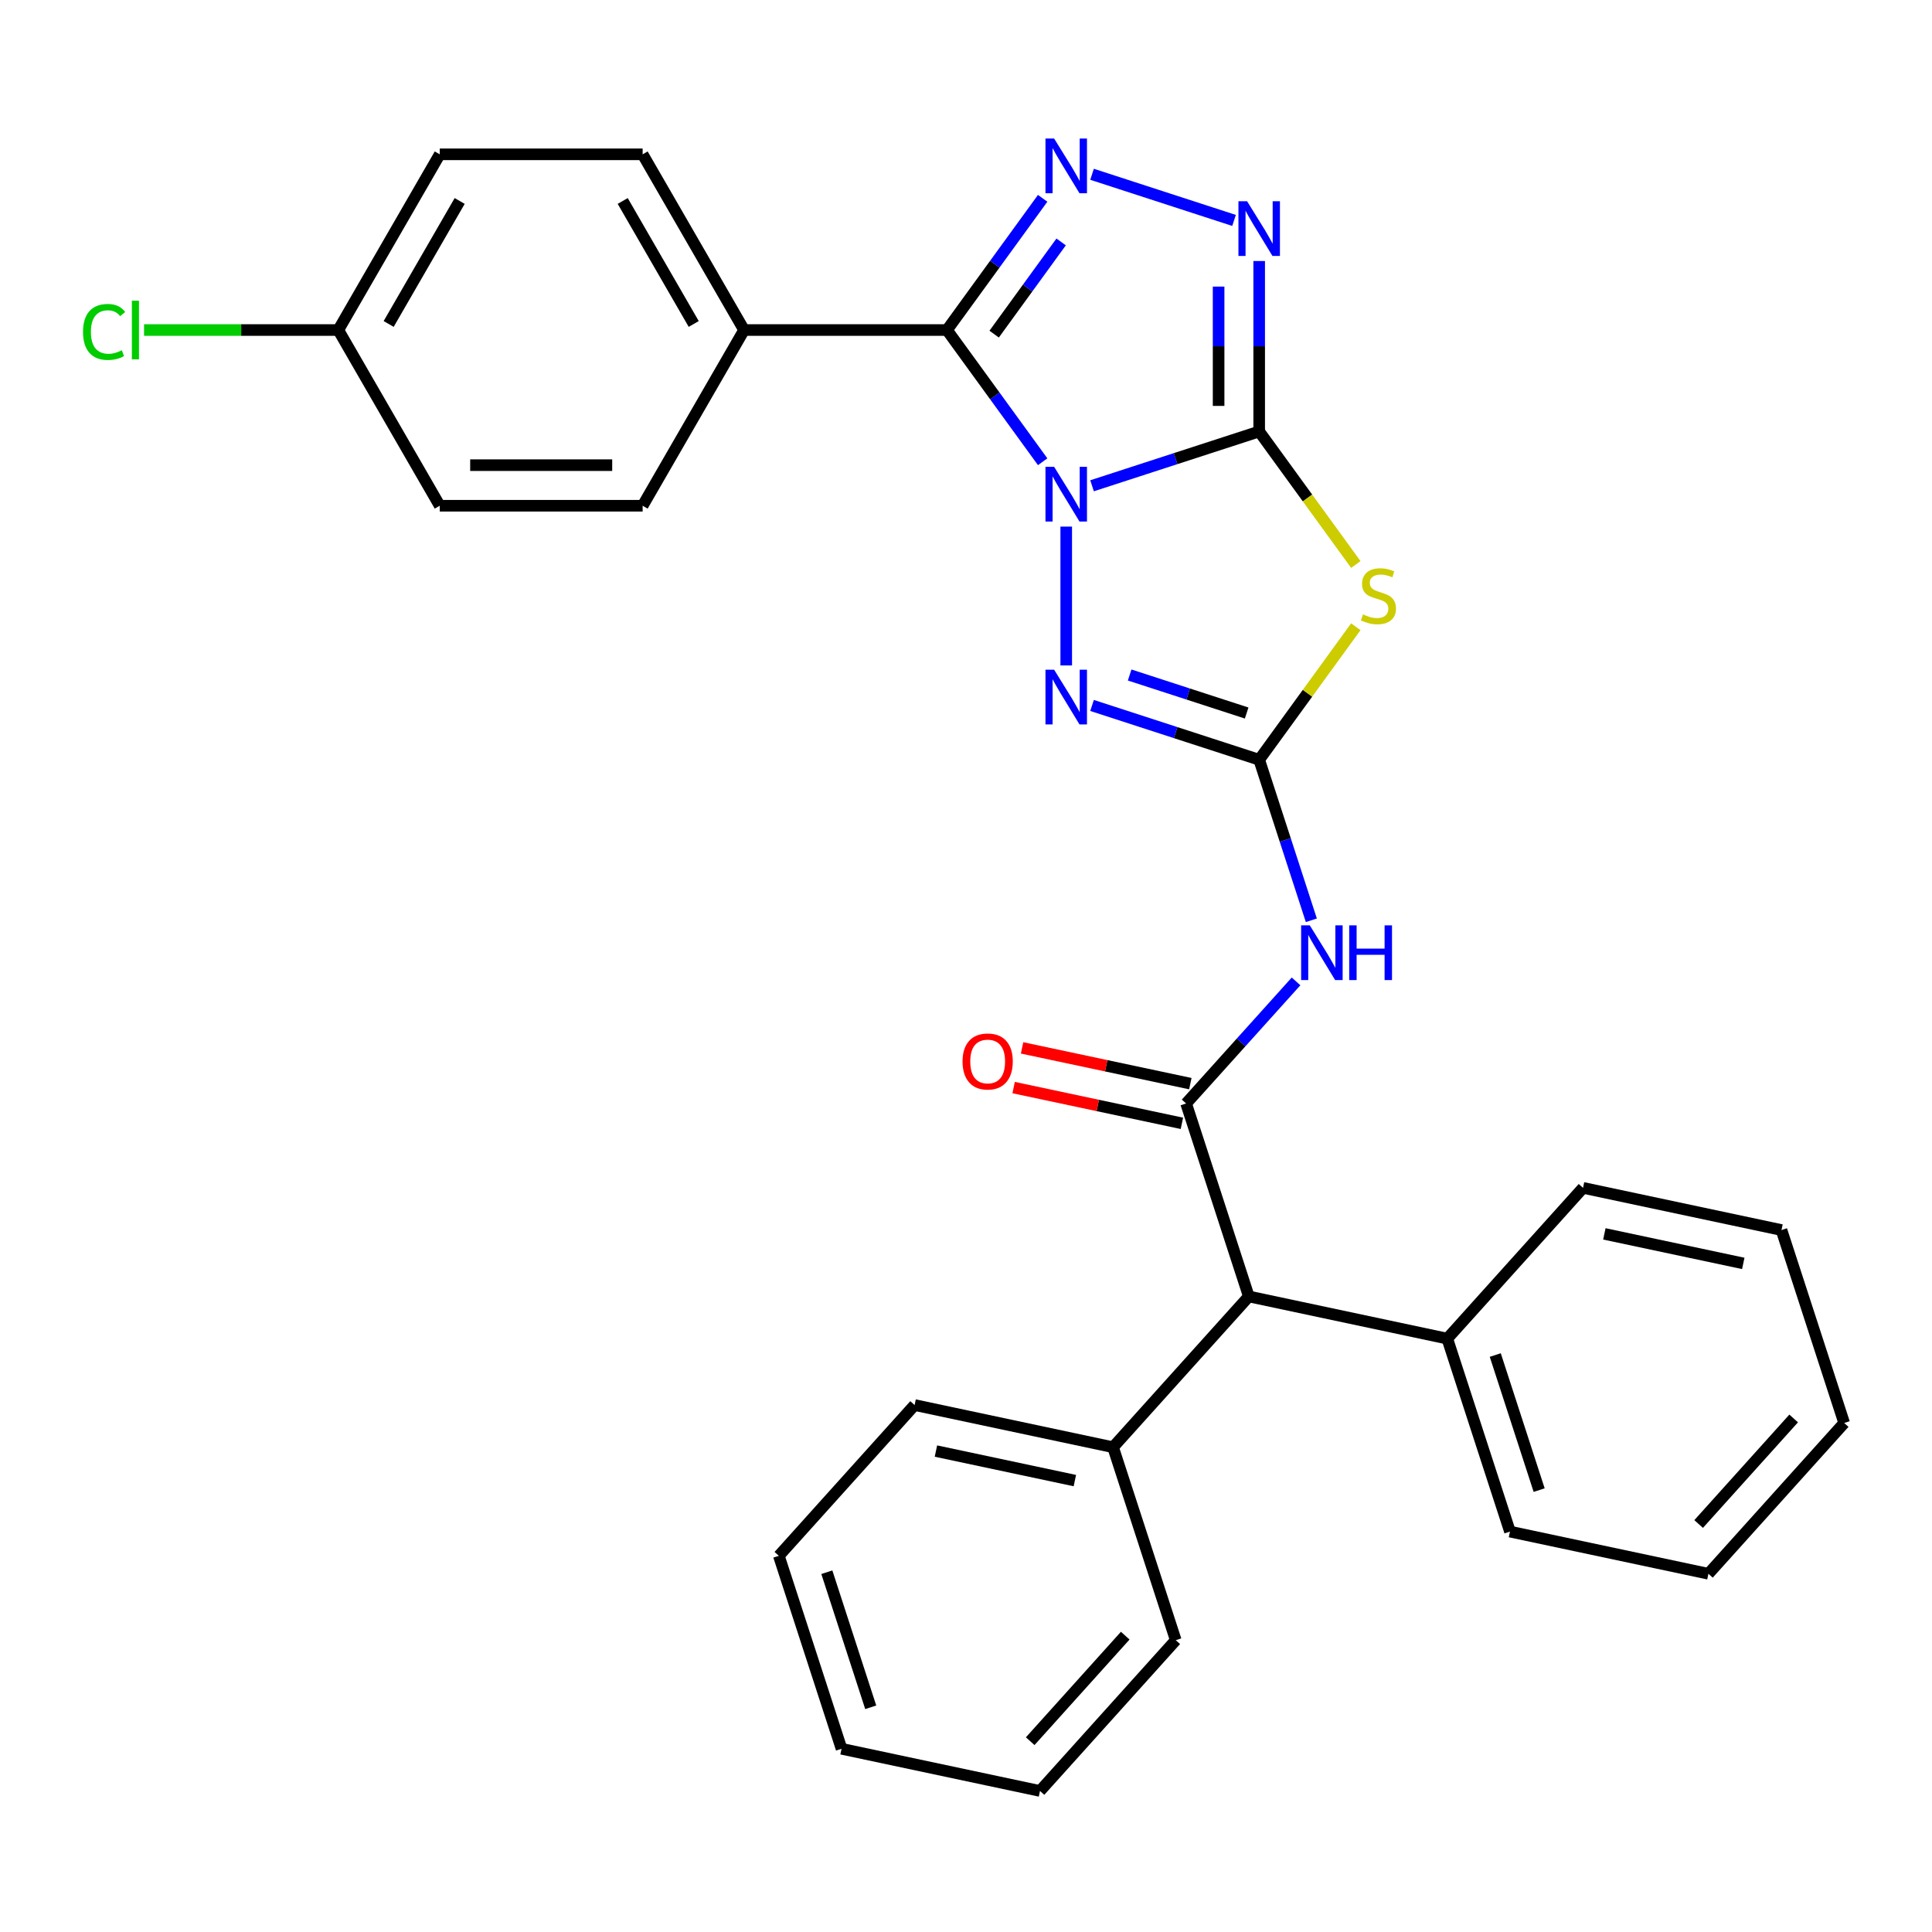 <?xml version='1.0' encoding='iso-8859-1'?>
<svg version='1.1' baseProfile='full'
              xmlns='http://www.w3.org/2000/svg'
                      xmlns:rdkit='http://www.rdkit.org/xml'
                      xmlns:xlink='http://www.w3.org/1999/xlink'
                  xml:space='preserve'
width='1000px' height='1000px' viewBox='0 0 1000 1000'>
<!-- END OF HEADER -->
<rect style='opacity:1.0;fill:#FFFFFF;stroke:none' width='1000' height='1000' x='0' y='0'> </rect>
<path class='bond-0' d='M 565.242,251.441 L 608.497,237.386' style='fill:none;fill-rule:evenodd;stroke:#0000FF;stroke-width:6px;stroke-linecap:butt;stroke-linejoin:miter;stroke-opacity:1' />
<path class='bond-0' d='M 608.497,237.386 L 651.752,223.332' style='fill:none;fill-rule:evenodd;stroke:#000000;stroke-width:6px;stroke-linecap:butt;stroke-linejoin:miter;stroke-opacity:1' />
<path class='bond-1' d='M 539.681,238.998 L 514.916,204.911' style='fill:none;fill-rule:evenodd;stroke:#0000FF;stroke-width:6px;stroke-linecap:butt;stroke-linejoin:miter;stroke-opacity:1' />
<path class='bond-1' d='M 514.916,204.911 L 490.15,170.824' style='fill:none;fill-rule:evenodd;stroke:#000000;stroke-width:6px;stroke-linecap:butt;stroke-linejoin:miter;stroke-opacity:1' />
<path class='bond-4' d='M 551.877,272.569 L 551.877,344.432' style='fill:none;fill-rule:evenodd;stroke:#0000FF;stroke-width:6px;stroke-linecap:butt;stroke-linejoin:miter;stroke-opacity:1' />
<path class='bond-3' d='M 651.752,223.332 L 676.762,257.756' style='fill:none;fill-rule:evenodd;stroke:#000000;stroke-width:6px;stroke-linecap:butt;stroke-linejoin:miter;stroke-opacity:1' />
<path class='bond-3' d='M 676.762,257.756 L 701.772,292.18' style='fill:none;fill-rule:evenodd;stroke:#CCCC00;stroke-width:6px;stroke-linecap:butt;stroke-linejoin:miter;stroke-opacity:1' />
<path class='bond-6' d='M 651.752,223.332 L 651.752,179.217' style='fill:none;fill-rule:evenodd;stroke:#000000;stroke-width:6px;stroke-linecap:butt;stroke-linejoin:miter;stroke-opacity:1' />
<path class='bond-6' d='M 651.752,179.217 L 651.752,135.102' style='fill:none;fill-rule:evenodd;stroke:#0000FF;stroke-width:6px;stroke-linecap:butt;stroke-linejoin:miter;stroke-opacity:1' />
<path class='bond-6' d='M 630.749,210.097 L 630.749,179.217' style='fill:none;fill-rule:evenodd;stroke:#000000;stroke-width:6px;stroke-linecap:butt;stroke-linejoin:miter;stroke-opacity:1' />
<path class='bond-6' d='M 630.749,179.217 L 630.749,148.337' style='fill:none;fill-rule:evenodd;stroke:#0000FF;stroke-width:6px;stroke-linecap:butt;stroke-linejoin:miter;stroke-opacity:1' />
<path class='bond-5' d='M 490.15,170.824 L 514.916,136.738' style='fill:none;fill-rule:evenodd;stroke:#000000;stroke-width:6px;stroke-linecap:butt;stroke-linejoin:miter;stroke-opacity:1' />
<path class='bond-5' d='M 514.916,136.738 L 539.681,102.651' style='fill:none;fill-rule:evenodd;stroke:#0000FF;stroke-width:6px;stroke-linecap:butt;stroke-linejoin:miter;stroke-opacity:1' />
<path class='bond-5' d='M 514.572,172.944 L 531.908,149.083' style='fill:none;fill-rule:evenodd;stroke:#000000;stroke-width:6px;stroke-linecap:butt;stroke-linejoin:miter;stroke-opacity:1' />
<path class='bond-5' d='M 531.908,149.083 L 549.243,125.222' style='fill:none;fill-rule:evenodd;stroke:#0000FF;stroke-width:6px;stroke-linecap:butt;stroke-linejoin:miter;stroke-opacity:1' />
<path class='bond-10' d='M 490.15,170.824 L 385.136,170.824' style='fill:none;fill-rule:evenodd;stroke:#000000;stroke-width:6px;stroke-linecap:butt;stroke-linejoin:miter;stroke-opacity:1' />
<path class='bond-2' d='M 651.752,393.249 L 608.497,379.195' style='fill:none;fill-rule:evenodd;stroke:#000000;stroke-width:6px;stroke-linecap:butt;stroke-linejoin:miter;stroke-opacity:1' />
<path class='bond-2' d='M 608.497,379.195 L 565.242,365.141' style='fill:none;fill-rule:evenodd;stroke:#0000FF;stroke-width:6px;stroke-linecap:butt;stroke-linejoin:miter;stroke-opacity:1' />
<path class='bond-2' d='M 645.265,369.058 L 614.987,359.22' style='fill:none;fill-rule:evenodd;stroke:#000000;stroke-width:6px;stroke-linecap:butt;stroke-linejoin:miter;stroke-opacity:1' />
<path class='bond-2' d='M 614.987,359.22 L 584.709,349.382' style='fill:none;fill-rule:evenodd;stroke:#0000FF;stroke-width:6px;stroke-linecap:butt;stroke-linejoin:miter;stroke-opacity:1' />
<path class='bond-7' d='M 651.752,393.249 L 665.25,434.794' style='fill:none;fill-rule:evenodd;stroke:#000000;stroke-width:6px;stroke-linecap:butt;stroke-linejoin:miter;stroke-opacity:1' />
<path class='bond-7' d='M 665.25,434.794 L 678.749,476.339' style='fill:none;fill-rule:evenodd;stroke:#0000FF;stroke-width:6px;stroke-linecap:butt;stroke-linejoin:miter;stroke-opacity:1' />
<path class='bond-31' d='M 651.752,393.249 L 676.762,358.825' style='fill:none;fill-rule:evenodd;stroke:#000000;stroke-width:6px;stroke-linecap:butt;stroke-linejoin:miter;stroke-opacity:1' />
<path class='bond-31' d='M 676.762,358.825 L 701.772,324.402' style='fill:none;fill-rule:evenodd;stroke:#CCCC00;stroke-width:6px;stroke-linecap:butt;stroke-linejoin:miter;stroke-opacity:1' />
<path class='bond-30' d='M 565.242,90.208 L 638.738,114.089' style='fill:none;fill-rule:evenodd;stroke:#0000FF;stroke-width:6px;stroke-linecap:butt;stroke-linejoin:miter;stroke-opacity:1' />
<path class='bond-8' d='M 670.838,507.968 L 642.386,539.567' style='fill:none;fill-rule:evenodd;stroke:#0000FF;stroke-width:6px;stroke-linecap:butt;stroke-linejoin:miter;stroke-opacity:1' />
<path class='bond-8' d='M 642.386,539.567 L 613.934,571.165' style='fill:none;fill-rule:evenodd;stroke:#000000;stroke-width:6px;stroke-linecap:butt;stroke-linejoin:miter;stroke-opacity:1' />
<path class='bond-9' d='M 613.934,571.165 L 646.386,671.04' style='fill:none;fill-rule:evenodd;stroke:#000000;stroke-width:6px;stroke-linecap:butt;stroke-linejoin:miter;stroke-opacity:1' />
<path class='bond-11' d='M 616.118,560.893 L 572.57,551.637' style='fill:none;fill-rule:evenodd;stroke:#000000;stroke-width:6px;stroke-linecap:butt;stroke-linejoin:miter;stroke-opacity:1' />
<path class='bond-11' d='M 572.57,551.637 L 529.023,542.381' style='fill:none;fill-rule:evenodd;stroke:#FF0000;stroke-width:6px;stroke-linecap:butt;stroke-linejoin:miter;stroke-opacity:1' />
<path class='bond-11' d='M 611.751,581.437 L 568.204,572.181' style='fill:none;fill-rule:evenodd;stroke:#000000;stroke-width:6px;stroke-linecap:butt;stroke-linejoin:miter;stroke-opacity:1' />
<path class='bond-11' d='M 568.204,572.181 L 524.656,562.925' style='fill:none;fill-rule:evenodd;stroke:#FF0000;stroke-width:6px;stroke-linecap:butt;stroke-linejoin:miter;stroke-opacity:1' />
<path class='bond-12' d='M 646.386,671.04 L 576.117,749.082' style='fill:none;fill-rule:evenodd;stroke:#000000;stroke-width:6px;stroke-linecap:butt;stroke-linejoin:miter;stroke-opacity:1' />
<path class='bond-13' d='M 646.386,671.04 L 749.106,692.874' style='fill:none;fill-rule:evenodd;stroke:#000000;stroke-width:6px;stroke-linecap:butt;stroke-linejoin:miter;stroke-opacity:1' />
<path class='bond-14' d='M 385.136,170.824 L 332.628,79.879' style='fill:none;fill-rule:evenodd;stroke:#000000;stroke-width:6px;stroke-linecap:butt;stroke-linejoin:miter;stroke-opacity:1' />
<path class='bond-14' d='M 359.071,167.684 L 322.315,104.022' style='fill:none;fill-rule:evenodd;stroke:#000000;stroke-width:6px;stroke-linecap:butt;stroke-linejoin:miter;stroke-opacity:1' />
<path class='bond-15' d='M 385.136,170.824 L 332.628,261.77' style='fill:none;fill-rule:evenodd;stroke:#000000;stroke-width:6px;stroke-linecap:butt;stroke-linejoin:miter;stroke-opacity:1' />
<path class='bond-20' d='M 576.117,749.082 L 473.397,727.248' style='fill:none;fill-rule:evenodd;stroke:#000000;stroke-width:6px;stroke-linecap:butt;stroke-linejoin:miter;stroke-opacity:1' />
<path class='bond-20' d='M 556.342,766.351 L 484.438,751.067' style='fill:none;fill-rule:evenodd;stroke:#000000;stroke-width:6px;stroke-linecap:butt;stroke-linejoin:miter;stroke-opacity:1' />
<path class='bond-21' d='M 576.117,749.082 L 608.568,848.957' style='fill:none;fill-rule:evenodd;stroke:#000000;stroke-width:6px;stroke-linecap:butt;stroke-linejoin:miter;stroke-opacity:1' />
<path class='bond-22' d='M 749.106,692.874 L 781.557,792.749' style='fill:none;fill-rule:evenodd;stroke:#000000;stroke-width:6px;stroke-linecap:butt;stroke-linejoin:miter;stroke-opacity:1' />
<path class='bond-22' d='M 773.948,701.365 L 796.664,771.278' style='fill:none;fill-rule:evenodd;stroke:#000000;stroke-width:6px;stroke-linecap:butt;stroke-linejoin:miter;stroke-opacity:1' />
<path class='bond-23' d='M 749.106,692.874 L 819.374,614.833' style='fill:none;fill-rule:evenodd;stroke:#000000;stroke-width:6px;stroke-linecap:butt;stroke-linejoin:miter;stroke-opacity:1' />
<path class='bond-18' d='M 332.628,79.879 L 227.614,79.879' style='fill:none;fill-rule:evenodd;stroke:#000000;stroke-width:6px;stroke-linecap:butt;stroke-linejoin:miter;stroke-opacity:1' />
<path class='bond-17' d='M 332.628,261.77 L 227.614,261.77' style='fill:none;fill-rule:evenodd;stroke:#000000;stroke-width:6px;stroke-linecap:butt;stroke-linejoin:miter;stroke-opacity:1' />
<path class='bond-17' d='M 316.876,240.767 L 243.366,240.767' style='fill:none;fill-rule:evenodd;stroke:#000000;stroke-width:6px;stroke-linecap:butt;stroke-linejoin:miter;stroke-opacity:1' />
<path class='bond-16' d='M 175.106,170.824 L 227.614,261.77' style='fill:none;fill-rule:evenodd;stroke:#000000;stroke-width:6px;stroke-linecap:butt;stroke-linejoin:miter;stroke-opacity:1' />
<path class='bond-19' d='M 175.106,170.824 L 124.832,170.824' style='fill:none;fill-rule:evenodd;stroke:#000000;stroke-width:6px;stroke-linecap:butt;stroke-linejoin:miter;stroke-opacity:1' />
<path class='bond-19' d='M 124.832,170.824 L 74.557,170.824' style='fill:none;fill-rule:evenodd;stroke:#00CC00;stroke-width:6px;stroke-linecap:butt;stroke-linejoin:miter;stroke-opacity:1' />
<path class='bond-32' d='M 175.106,170.824 L 227.614,79.879' style='fill:none;fill-rule:evenodd;stroke:#000000;stroke-width:6px;stroke-linecap:butt;stroke-linejoin:miter;stroke-opacity:1' />
<path class='bond-32' d='M 201.171,167.684 L 237.927,104.022' style='fill:none;fill-rule:evenodd;stroke:#000000;stroke-width:6px;stroke-linecap:butt;stroke-linejoin:miter;stroke-opacity:1' />
<path class='bond-27' d='M 473.397,727.248 L 403.129,805.289' style='fill:none;fill-rule:evenodd;stroke:#000000;stroke-width:6px;stroke-linecap:butt;stroke-linejoin:miter;stroke-opacity:1' />
<path class='bond-24' d='M 608.568,848.957 L 538.3,926.998' style='fill:none;fill-rule:evenodd;stroke:#000000;stroke-width:6px;stroke-linecap:butt;stroke-linejoin:miter;stroke-opacity:1' />
<path class='bond-24' d='M 582.42,846.609 L 533.232,901.238' style='fill:none;fill-rule:evenodd;stroke:#000000;stroke-width:6px;stroke-linecap:butt;stroke-linejoin:miter;stroke-opacity:1' />
<path class='bond-25' d='M 781.557,792.749 L 884.277,814.583' style='fill:none;fill-rule:evenodd;stroke:#000000;stroke-width:6px;stroke-linecap:butt;stroke-linejoin:miter;stroke-opacity:1' />
<path class='bond-26' d='M 819.374,614.833 L 922.094,636.667' style='fill:none;fill-rule:evenodd;stroke:#000000;stroke-width:6px;stroke-linecap:butt;stroke-linejoin:miter;stroke-opacity:1' />
<path class='bond-26' d='M 830.415,638.652 L 902.319,653.936' style='fill:none;fill-rule:evenodd;stroke:#000000;stroke-width:6px;stroke-linecap:butt;stroke-linejoin:miter;stroke-opacity:1' />
<path class='bond-28' d='M 538.3,926.998 L 435.58,905.164' style='fill:none;fill-rule:evenodd;stroke:#000000;stroke-width:6px;stroke-linecap:butt;stroke-linejoin:miter;stroke-opacity:1' />
<path class='bond-33' d='M 884.277,814.583 L 954.545,736.542' style='fill:none;fill-rule:evenodd;stroke:#000000;stroke-width:6px;stroke-linecap:butt;stroke-linejoin:miter;stroke-opacity:1' />
<path class='bond-33' d='M 879.209,788.823 L 928.397,734.194' style='fill:none;fill-rule:evenodd;stroke:#000000;stroke-width:6px;stroke-linecap:butt;stroke-linejoin:miter;stroke-opacity:1' />
<path class='bond-29' d='M 922.094,636.667 L 954.545,736.542' style='fill:none;fill-rule:evenodd;stroke:#000000;stroke-width:6px;stroke-linecap:butt;stroke-linejoin:miter;stroke-opacity:1' />
<path class='bond-34' d='M 403.129,805.289 L 435.58,905.164' style='fill:none;fill-rule:evenodd;stroke:#000000;stroke-width:6px;stroke-linecap:butt;stroke-linejoin:miter;stroke-opacity:1' />
<path class='bond-34' d='M 427.971,813.78 L 450.687,883.692' style='fill:none;fill-rule:evenodd;stroke:#000000;stroke-width:6px;stroke-linecap:butt;stroke-linejoin:miter;stroke-opacity:1' />
<path  class='atom-0' d='M 545.617 241.623
L 554.897 256.623
Q 555.817 258.103, 557.297 260.783
Q 558.777 263.463, 558.857 263.623
L 558.857 241.623
L 562.617 241.623
L 562.617 269.943
L 558.737 269.943
L 548.777 253.543
Q 547.617 251.623, 546.377 249.423
Q 545.177 247.223, 544.817 246.543
L 544.817 269.943
L 541.137 269.943
L 541.137 241.623
L 545.617 241.623
' fill='#0000FF'/>
<path  class='atom-4' d='M 705.478 318.011
Q 705.798 318.131, 707.118 318.691
Q 708.438 319.251, 709.878 319.611
Q 711.358 319.931, 712.798 319.931
Q 715.478 319.931, 717.038 318.651
Q 718.598 317.331, 718.598 315.051
Q 718.598 313.491, 717.798 312.531
Q 717.038 311.571, 715.838 311.051
Q 714.638 310.531, 712.638 309.931
Q 710.118 309.171, 708.598 308.451
Q 707.118 307.731, 706.038 306.211
Q 704.998 304.691, 704.998 302.131
Q 704.998 298.571, 707.398 296.371
Q 709.838 294.171, 714.638 294.171
Q 717.918 294.171, 721.638 295.731
L 720.718 298.811
Q 717.318 297.411, 714.758 297.411
Q 711.998 297.411, 710.478 298.571
Q 708.958 299.691, 708.998 301.651
Q 708.998 303.171, 709.758 304.091
Q 710.558 305.011, 711.678 305.531
Q 712.838 306.051, 714.758 306.651
Q 717.318 307.451, 718.838 308.251
Q 720.358 309.051, 721.438 310.691
Q 722.558 312.291, 722.558 315.051
Q 722.558 318.971, 719.918 321.091
Q 717.318 323.171, 712.958 323.171
Q 710.438 323.171, 708.518 322.611
Q 706.638 322.091, 704.398 321.171
L 705.478 318.011
' fill='#CCCC00'/>
<path  class='atom-5' d='M 545.617 346.638
L 554.897 361.638
Q 555.817 363.118, 557.297 365.798
Q 558.777 368.478, 558.857 368.638
L 558.857 346.638
L 562.617 346.638
L 562.617 374.958
L 558.737 374.958
L 548.777 358.558
Q 547.617 356.638, 546.377 354.438
Q 545.177 352.238, 544.817 351.558
L 544.817 374.958
L 541.137 374.958
L 541.137 346.638
L 545.617 346.638
' fill='#0000FF'/>
<path  class='atom-6' d='M 545.617 71.706
L 554.897 86.706
Q 555.817 88.186, 557.297 90.866
Q 558.777 93.546, 558.857 93.706
L 558.857 71.706
L 562.617 71.706
L 562.617 100.026
L 558.737 100.026
L 548.777 83.626
Q 547.617 81.706, 546.377 79.506
Q 545.177 77.306, 544.817 76.626
L 544.817 100.026
L 541.137 100.026
L 541.137 71.706
L 545.617 71.706
' fill='#0000FF'/>
<path  class='atom-7' d='M 645.492 104.157
L 654.772 119.157
Q 655.692 120.637, 657.172 123.317
Q 658.652 125.997, 658.732 126.157
L 658.732 104.157
L 662.492 104.157
L 662.492 132.477
L 658.612 132.477
L 648.652 116.077
Q 647.492 114.157, 646.252 111.957
Q 645.052 109.757, 644.692 109.077
L 644.692 132.477
L 641.012 132.477
L 641.012 104.157
L 645.492 104.157
' fill='#0000FF'/>
<path  class='atom-8' d='M 677.943 478.964
L 687.223 493.964
Q 688.143 495.444, 689.623 498.124
Q 691.103 500.804, 691.183 500.964
L 691.183 478.964
L 694.943 478.964
L 694.943 507.284
L 691.063 507.284
L 681.103 490.884
Q 679.943 488.964, 678.703 486.764
Q 677.503 484.564, 677.143 483.884
L 677.143 507.284
L 673.463 507.284
L 673.463 478.964
L 677.943 478.964
' fill='#0000FF'/>
<path  class='atom-8' d='M 698.343 478.964
L 702.183 478.964
L 702.183 491.004
L 716.663 491.004
L 716.663 478.964
L 720.503 478.964
L 720.503 507.284
L 716.663 507.284
L 716.663 494.204
L 702.183 494.204
L 702.183 507.284
L 698.343 507.284
L 698.343 478.964
' fill='#0000FF'/>
<path  class='atom-12' d='M 498.214 549.412
Q 498.214 542.612, 501.574 538.812
Q 504.934 535.012, 511.214 535.012
Q 517.494 535.012, 520.854 538.812
Q 524.214 542.612, 524.214 549.412
Q 524.214 556.292, 520.814 560.212
Q 517.414 564.092, 511.214 564.092
Q 504.974 564.092, 501.574 560.212
Q 498.214 556.332, 498.214 549.412
M 511.214 560.892
Q 515.534 560.892, 517.854 558.012
Q 520.214 555.092, 520.214 549.412
Q 520.214 543.852, 517.854 541.052
Q 515.534 538.212, 511.214 538.212
Q 506.894 538.212, 504.534 541.012
Q 502.214 543.812, 502.214 549.412
Q 502.214 555.132, 504.534 558.012
Q 506.894 560.892, 511.214 560.892
' fill='#FF0000'/>
<path  class='atom-20' d='M 42.971 171.804
Q 42.971 164.764, 46.251 161.084
Q 49.571 157.364, 55.851 157.364
Q 61.691 157.364, 64.811 161.484
L 62.171 163.644
Q 59.891 160.644, 55.851 160.644
Q 51.571 160.644, 49.291 163.524
Q 47.051 166.364, 47.051 171.804
Q 47.051 177.404, 49.371 180.284
Q 51.731 183.164, 56.291 183.164
Q 59.411 183.164, 63.051 181.284
L 64.171 184.284
Q 62.691 185.244, 60.451 185.804
Q 58.211 186.364, 55.731 186.364
Q 49.571 186.364, 46.251 182.604
Q 42.971 178.844, 42.971 171.804
' fill='#00CC00'/>
<path  class='atom-20' d='M 68.251 155.644
L 71.931 155.644
L 71.931 186.004
L 68.251 186.004
L 68.251 155.644
' fill='#00CC00'/>
</svg>
